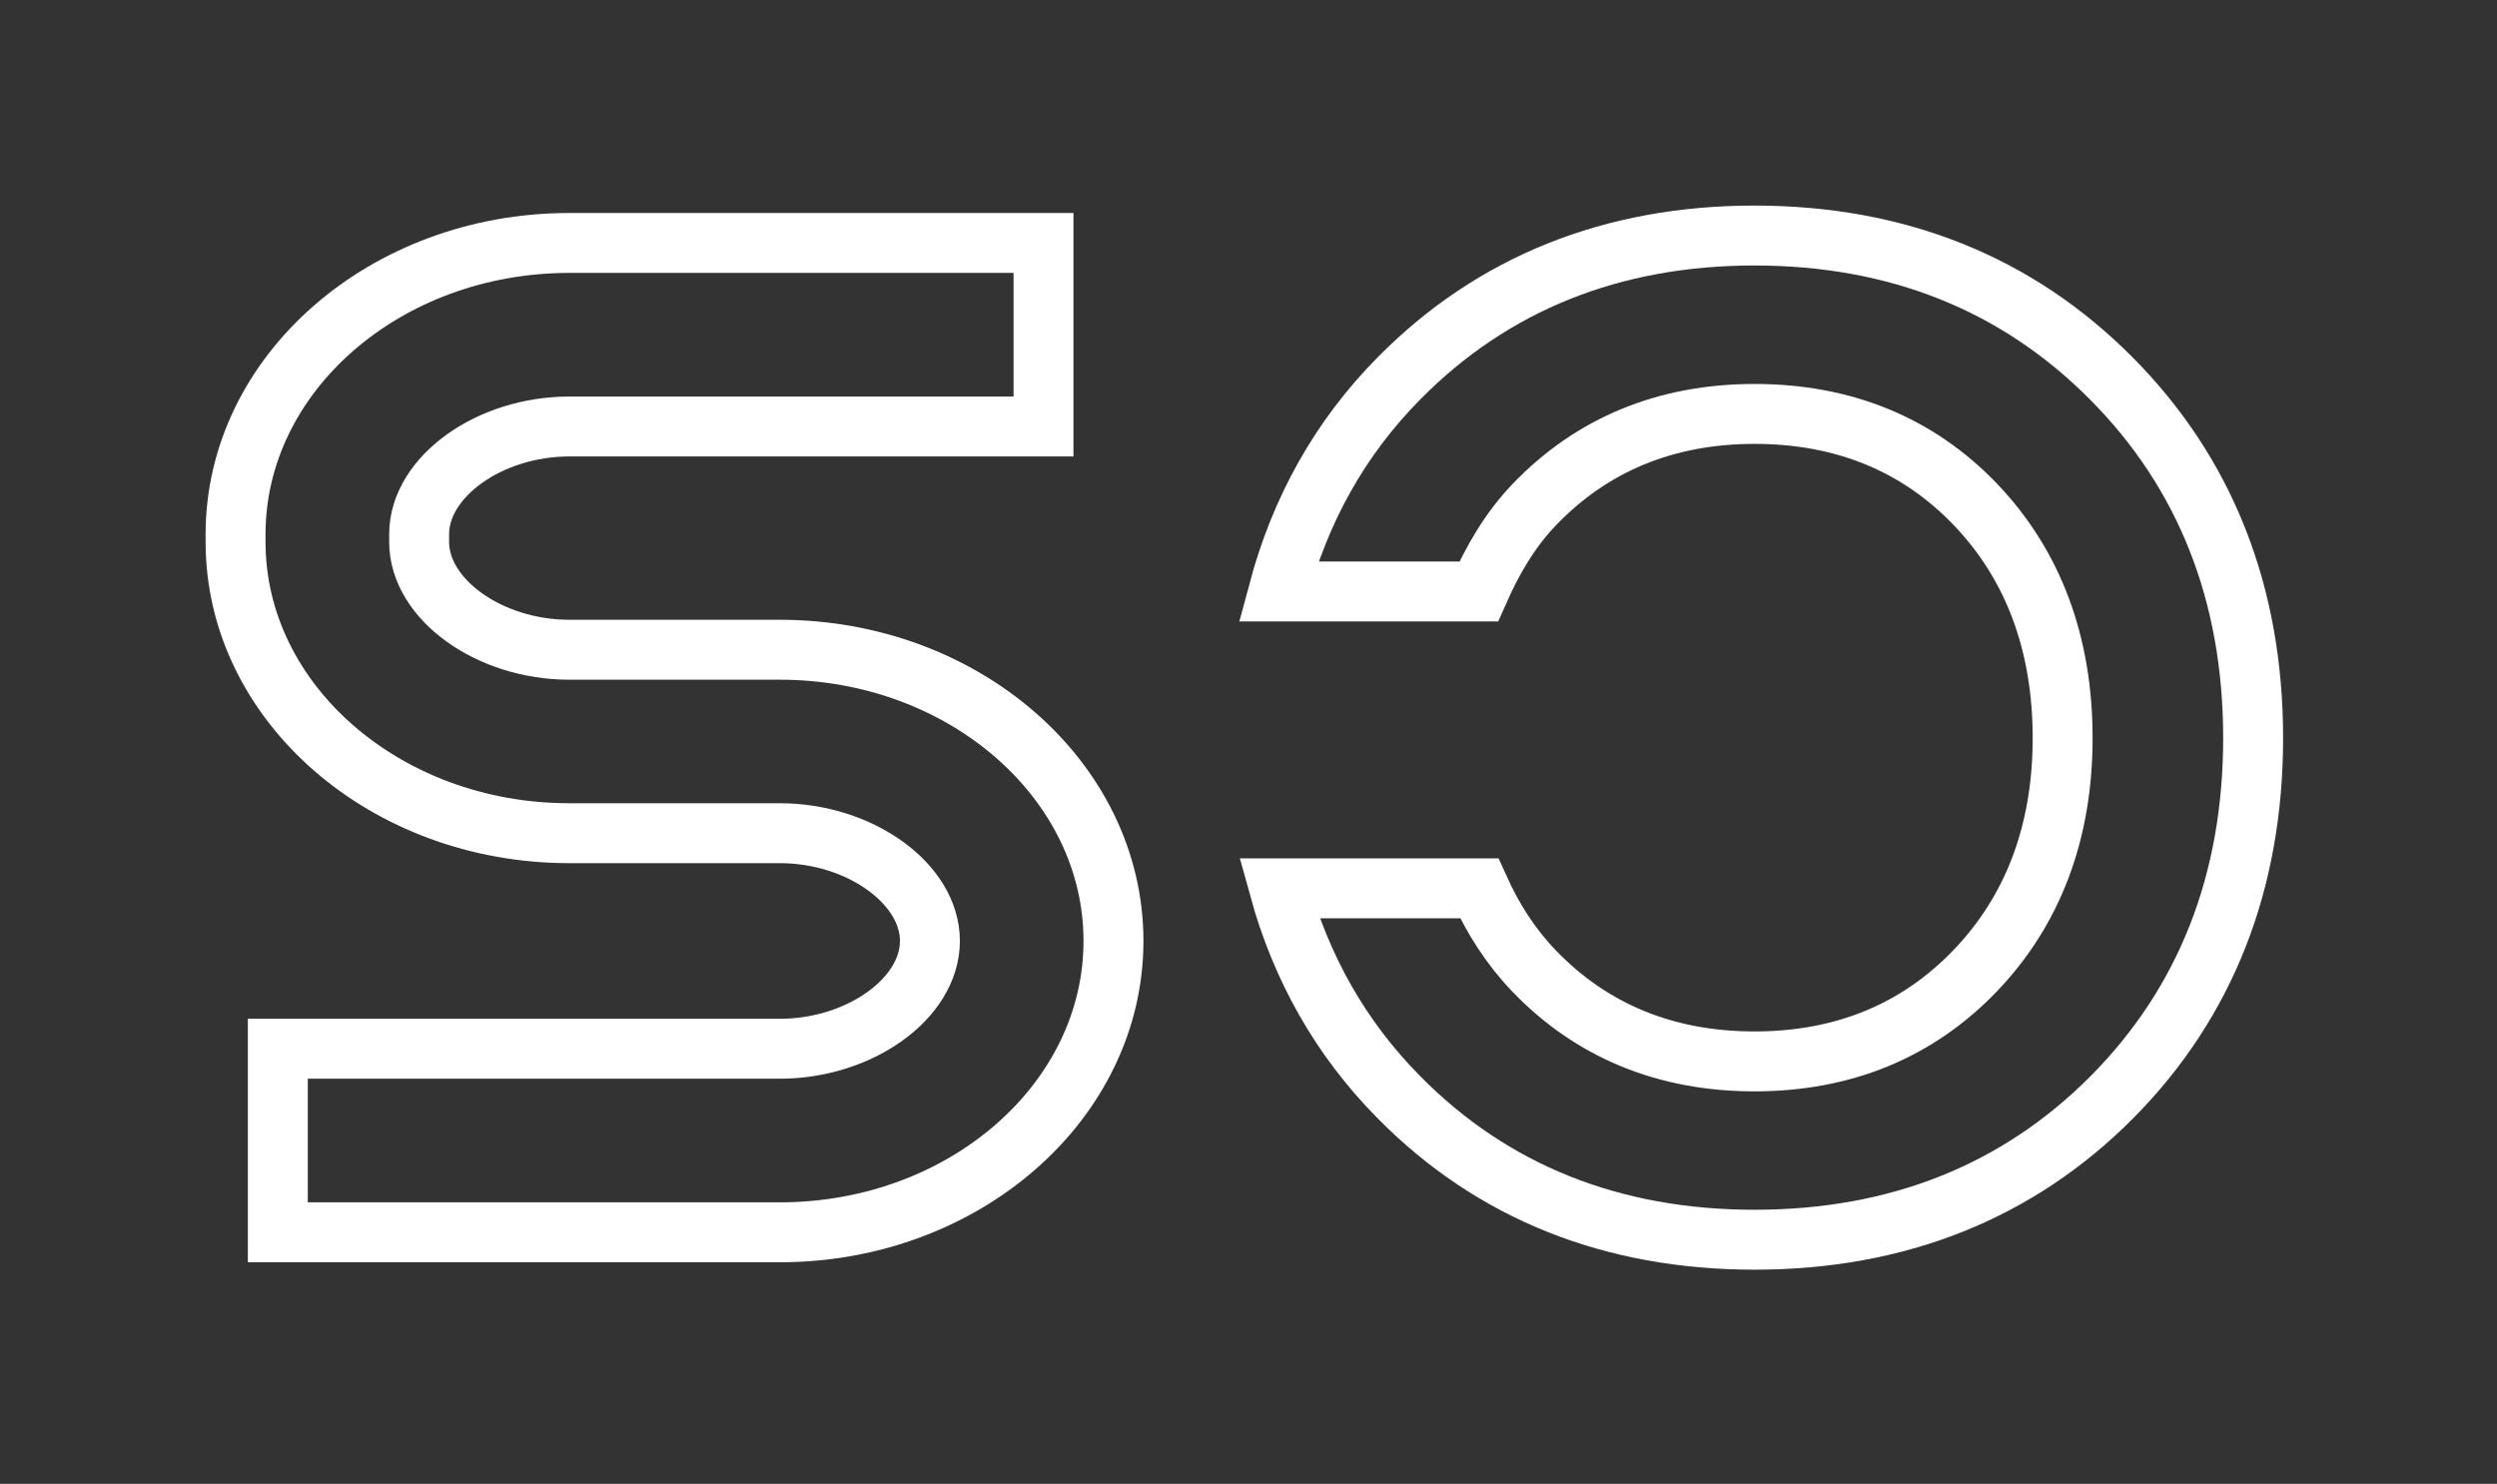 <?xml version="1.0" encoding="UTF-8"?> <svg xmlns="http://www.w3.org/2000/svg" width="106" height="63" viewBox="0 0 106 63" fill="none"><rect x="0" y="0" width="106" height="63" fill="#333333" stroke="none"/><path d="M33.102 27.586H24.166C20.772 27.586 17.793 25.447 17.793 23.009V22.684C17.793 20.246 20.772 18.108 24.166 18.108H44.298V10.315H24.166C16.354 10.315 10 15.864 10 22.684V23.009C10 29.826 16.354 35.375 24.166 35.375H33.102C36.495 35.375 39.476 37.513 39.476 39.951C39.476 42.389 36.495 44.527 33.102 44.527H11.794V52.32H33.102C40.915 52.32 47.268 46.772 47.268 39.951C47.268 33.134 40.915 27.586 33.102 27.586Z" stroke="white" stroke-width="2.544" stroke-miterlimit="10"></path><path d="M74.481 10C68.447 10 63.374 12.034 59.404 16.047C56.867 18.606 55.19 21.66 54.268 25.112H62.773C63.365 23.774 64.092 22.513 65.123 21.434C67.573 18.874 70.722 17.574 74.481 17.574C78.264 17.574 81.415 18.868 83.856 21.415C86.312 23.982 87.561 27.32 87.561 31.335C87.561 35.326 86.309 38.654 83.839 41.224C81.393 43.771 78.245 45.064 74.481 45.064C70.718 45.064 67.57 43.771 65.123 41.224C64.127 40.187 63.374 39.001 62.794 37.715H54.303C55.232 41.087 56.899 44.074 59.388 46.588C63.349 50.602 68.428 52.635 74.481 52.635C80.554 52.635 85.656 50.602 89.647 46.588C93.627 42.582 95.648 37.451 95.648 31.335C95.648 25.221 93.621 20.083 89.627 16.067C85.63 12.04 80.535 10 74.481 10Z" stroke="white" stroke-width="2.544" stroke-miterlimit="10"></path></svg> 